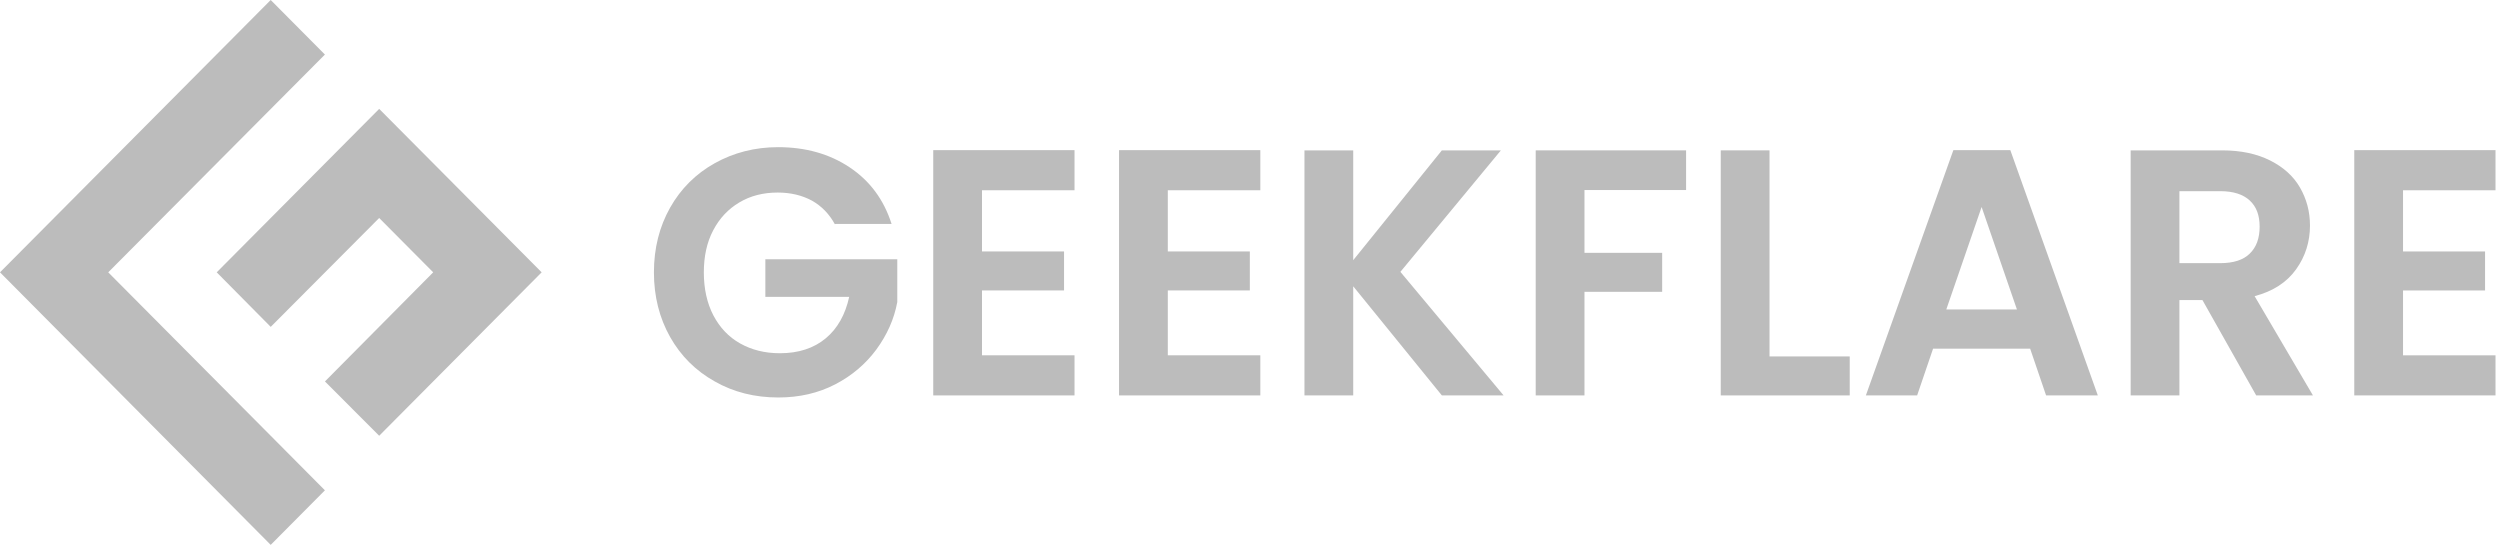 <svg xmlns="http://www.w3.org/2000/svg" width="156" height="34" viewBox="0 0 156 34" fill="none">
<g clip-path="url(#clip0_2151_67611)">
<path d="M27.031 16.993L20.277 23.802L23.661 27.192L33.799 16.993L23.661 6.794L13.523 16.993L16.893 20.397L23.661 13.603L27.031 16.993Z" fill="#BCBCBC"/>
<path d="M20.275 30.596L16.892 27.191L7.024 17.265L6.754 16.993L20.275 3.404L16.892 0L0 16.993L16.892 34L20.275 30.596Z" fill="#BCBCBC"/>
<path d="M52.094 13.989C51.739 13.345 51.269 12.859 50.658 12.516C50.047 12.187 49.336 12.015 48.525 12.015C47.63 12.015 46.833 12.216 46.137 12.63C45.44 13.045 44.9 13.617 44.502 14.375C44.103 15.133 43.919 16.006 43.919 17.007C43.919 18.009 44.118 18.924 44.516 19.682C44.914 20.44 45.468 21.027 46.179 21.427C46.89 21.828 47.715 22.042 48.667 22.042C49.833 22.042 50.786 21.727 51.525 21.112C52.265 20.497 52.748 19.625 52.99 18.523H47.758V16.178H55.99V18.852C55.791 19.925 55.35 20.898 54.682 21.813C54.014 22.714 53.16 23.444 52.108 23.988C51.056 24.531 49.876 24.803 48.568 24.803C47.103 24.803 45.781 24.474 44.601 23.802C43.421 23.144 42.483 22.214 41.814 21.027C41.146 19.839 40.805 18.495 40.805 16.993C40.805 15.491 41.146 14.146 41.814 12.959C42.483 11.772 43.421 10.842 44.601 10.184C45.781 9.526 47.103 9.183 48.554 9.183C50.26 9.183 51.753 9.598 53.018 10.442C54.284 11.286 55.151 12.459 55.635 13.975H52.137L52.094 13.989Z" fill="#BCBCBC"/>
<path d="M61.277 11.858V15.691H66.396V18.123H61.277V22.171H67.05V24.674H58.234V9.369H67.05V11.872H61.277V11.858Z" fill="#BCBCBC"/>
<path d="M72.871 11.858V15.691H77.99V18.123H72.871V22.171H78.644V24.674H69.828V9.369H78.644V11.872H72.871V11.858Z" fill="#BCBCBC"/>
<path d="M89.972 24.674L84.441 17.865V24.674H81.398V9.383H84.441V16.235L89.972 9.383H93.655L87.384 16.964L93.825 24.674H89.972V24.674Z" fill="#BCBCBC"/>
<path d="M105.212 9.383V11.858H98.871V15.777H103.719V18.209H98.871V24.674H95.828V9.383H105.212Z" fill="#BCBCBC"/>
<path d="M110.418 22.242H115.423V24.674H107.375V9.383H110.418V22.242Z" fill="#BCBCBC"/>
<path d="M126.681 21.756H120.624L119.629 24.674H116.43L121.89 9.369H125.444L130.904 24.674H127.676L126.681 21.756ZM125.856 19.31L123.653 12.916L121.449 19.31H125.842H125.856Z" fill="#BCBCBC"/>
<path d="M140.787 24.674L137.432 18.724H135.996V24.674H132.953V9.383H138.655C139.835 9.383 140.83 9.598 141.655 10.013C142.479 10.428 143.105 10.985 143.517 11.7C143.93 12.416 144.143 13.202 144.143 14.075C144.143 15.076 143.859 15.992 143.276 16.807C142.693 17.622 141.825 18.18 140.688 18.48L144.328 24.674H140.802H140.787ZM135.996 16.421H138.541C139.366 16.421 139.991 16.221 140.389 15.82C140.802 15.419 141.001 14.862 141.001 14.146C141.001 13.431 140.802 12.902 140.389 12.516C139.977 12.13 139.366 11.929 138.541 11.929H135.996V16.421Z" fill="#BCBCBC"/>
<path d="M149.949 11.858V15.691H155.068V18.123H149.949V22.171H155.722V24.674H146.906V9.369H155.722V11.872H149.949V11.858Z" fill="#BCBCBC"/>
</g>
<defs>
<clipPath id="clip0_2151_67611">
<rect width="155.72" height="34" fill="white"/>
</clipPath>
</defs>
</svg>